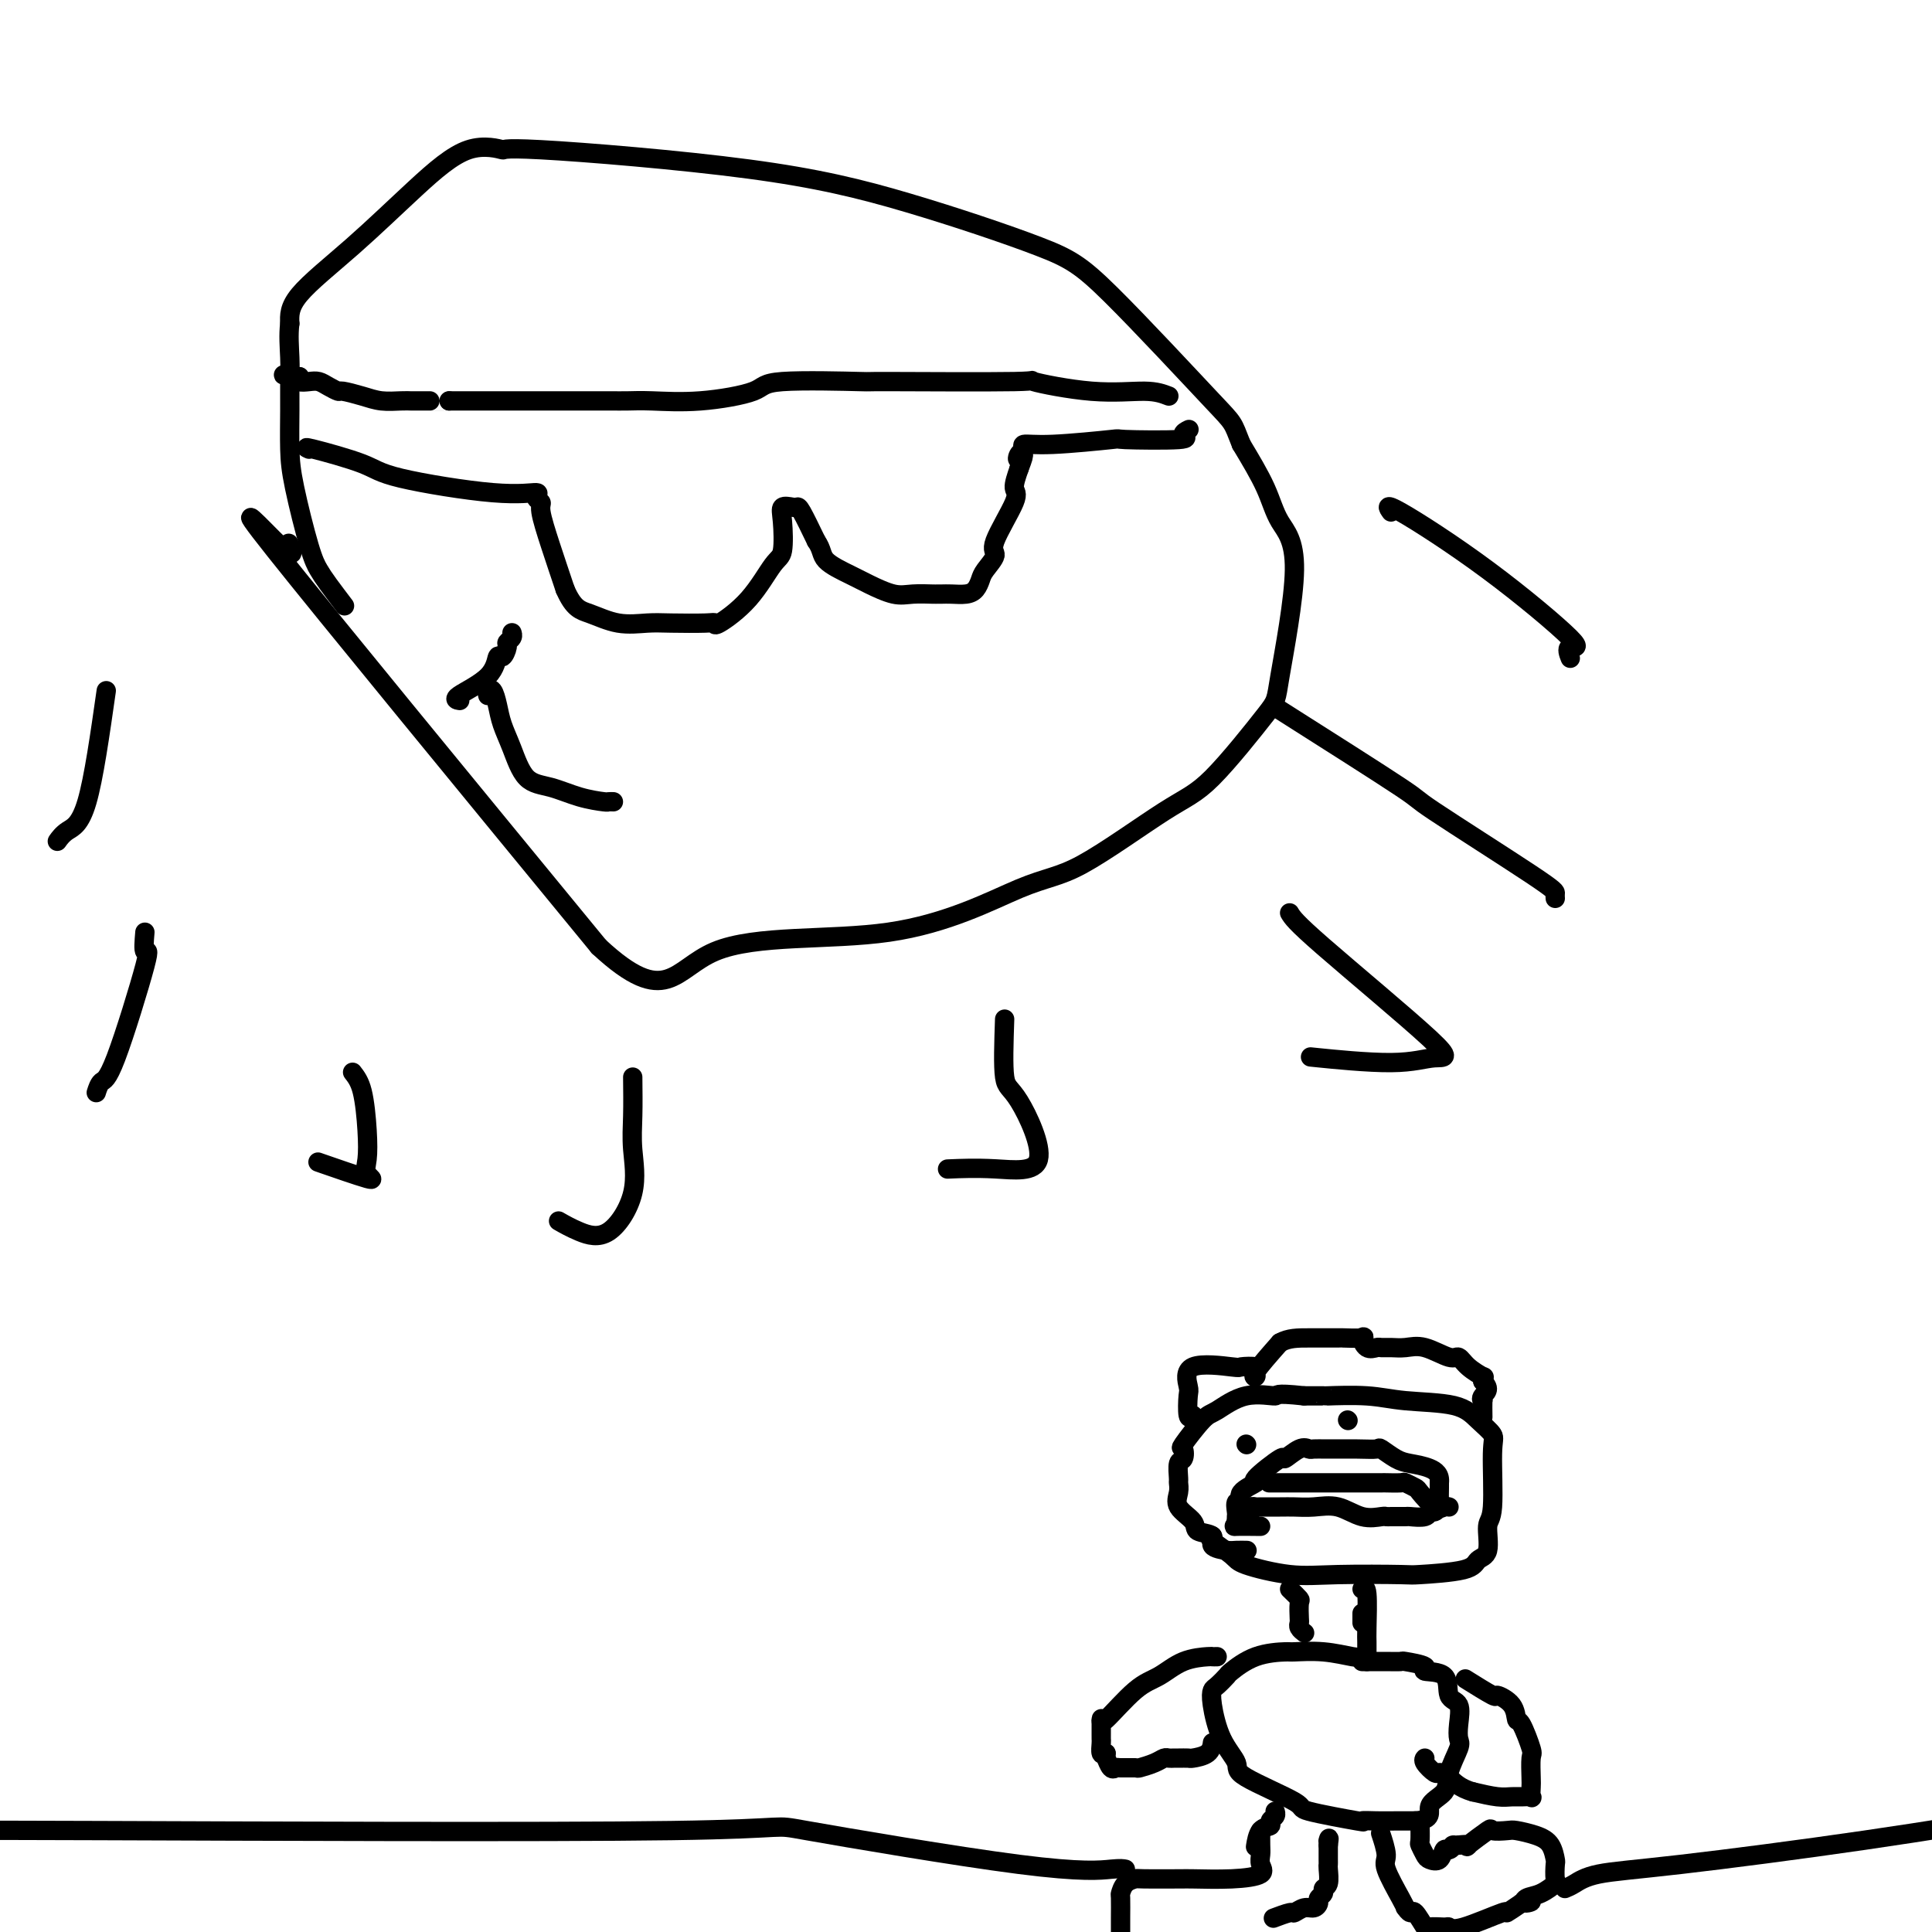 <svg viewBox='0 0 400 400' version='1.1' xmlns='http://www.w3.org/2000/svg' xmlns:xlink='http://www.w3.org/1999/xlink'><g fill='none' stroke='#000000' stroke-width='4' stroke-linecap='round' stroke-linejoin='round'><path d='M60,113c-0.202,-0.458 -0.405,-0.917 0,0c0.405,0.917 1.417,3.208 -2,0c-3.417,-3.208 -11.262,-11.917 -1,1c10.262,12.917 38.631,47.458 67,82'/><path d='M124,196c14.016,13.018 15.556,4.565 24,1c8.444,-3.565 23.791,-2.240 36,-4c12.209,-1.760 21.279,-6.605 27,-9c5.721,-2.395 8.093,-2.339 13,-5c4.907,-2.661 12.348,-8.037 17,-11c4.652,-2.963 6.515,-3.511 10,-7c3.485,-3.489 8.590,-9.917 11,-13c2.410,-3.083 2.124,-2.821 3,-8c0.876,-5.179 2.915,-15.801 3,-22c0.085,-6.199 -1.785,-7.977 -3,-10c-1.215,-2.023 -1.776,-4.292 -3,-7c-1.224,-2.708 -3.112,-5.854 -5,-9'/><path d='M257,92c-1.938,-4.856 -1.283,-3.995 -6,-9c-4.717,-5.005 -14.804,-15.875 -21,-22c-6.196,-6.125 -8.499,-7.507 -15,-10c-6.501,-2.493 -17.200,-6.099 -27,-9c-9.800,-2.901 -18.702,-5.097 -33,-7c-14.298,-1.903 -33.992,-3.514 -43,-4c-9.008,-0.486 -7.332,0.154 -8,0c-0.668,-0.154 -3.682,-1.102 -7,0c-3.318,1.102 -6.941,4.254 -11,8c-4.059,3.746 -8.554,8.085 -13,12c-4.446,3.915 -8.842,7.404 -11,10c-2.158,2.596 -2.079,4.298 -2,6'/><path d='M60,67c-0.309,2.279 -0.082,4.976 0,7c0.082,2.024 0.017,3.374 0,5c-0.017,1.626 0.012,3.527 0,6c-0.012,2.473 -0.065,5.517 0,8c0.065,2.483 0.249,4.403 1,8c0.751,3.597 2.069,8.870 3,12c0.931,3.130 1.476,4.117 2,5c0.524,0.883 1.026,1.661 2,3c0.974,1.339 2.421,3.240 3,4c0.579,0.760 0.289,0.380 0,0'/><path d='M64,93c-0.602,-0.274 -1.204,-0.547 1,0c2.204,0.547 7.212,1.915 10,3c2.788,1.085 3.354,1.887 8,3c4.646,1.113 13.373,2.535 19,3c5.627,0.465 8.154,-0.028 9,0c0.846,0.028 0.011,0.577 0,1c-0.011,0.423 0.801,0.722 1,1c0.199,0.278 -0.216,0.536 0,2c0.216,1.464 1.062,4.132 2,7c0.938,2.868 1.969,5.934 3,9'/><path d='M117,122c1.780,4.105 3.230,4.368 5,5c1.770,0.632 3.862,1.633 6,2c2.138,0.367 4.323,0.102 6,0c1.677,-0.102 2.846,-0.039 5,0c2.154,0.039 5.294,0.056 7,0c1.706,-0.056 1.977,-0.185 2,0c0.023,0.185 -0.204,0.685 1,0c1.204,-0.685 3.837,-2.555 6,-5c2.163,-2.445 3.854,-5.464 5,-7c1.146,-1.536 1.746,-1.588 2,-3c0.254,-1.412 0.160,-4.183 0,-6c-0.160,-1.817 -0.388,-2.680 0,-3c0.388,-0.320 1.393,-0.096 2,0c0.607,0.096 0.817,0.064 1,0c0.183,-0.064 0.338,-0.161 1,1c0.662,1.161 1.831,3.581 3,6'/><path d='M169,112c1.279,1.831 0.977,2.907 2,4c1.023,1.093 3.370,2.202 5,3c1.630,0.798 2.541,1.286 4,2c1.459,0.714 3.465,1.656 5,2c1.535,0.344 2.598,0.092 4,0c1.402,-0.092 3.142,-0.024 4,0c0.858,0.024 0.835,0.004 1,0c0.165,-0.004 0.517,0.007 1,0c0.483,-0.007 1.098,-0.031 2,0c0.902,0.031 2.093,0.117 3,0c0.907,-0.117 1.531,-0.438 2,-1c0.469,-0.562 0.782,-1.366 1,-2c0.218,-0.634 0.341,-1.099 1,-2c0.659,-0.901 1.853,-2.239 2,-3c0.147,-0.761 -0.754,-0.946 0,-3c0.754,-2.054 3.165,-5.976 4,-8c0.835,-2.024 0.096,-2.150 0,-3c-0.096,-0.850 0.452,-2.425 1,-4'/><path d='M211,97c1.721,-4.426 0.524,-2.491 0,-2c-0.524,0.491 -0.376,-0.461 0,-1c0.376,-0.539 0.980,-0.667 1,-1c0.020,-0.333 -0.542,-0.873 0,-1c0.542,-0.127 2.189,0.159 6,0c3.811,-0.159 9.785,-0.764 12,-1c2.215,-0.236 0.671,-0.102 3,0c2.329,0.102 8.532,0.172 11,0c2.468,-0.172 1.203,-0.585 1,-1c-0.203,-0.415 0.656,-0.833 1,-1c0.344,-0.167 0.172,-0.084 0,0'/><path d='M242,82c-1.255,-0.483 -2.509,-0.967 -5,-1c-2.491,-0.033 -6.218,0.384 -11,0c-4.782,-0.384 -10.620,-1.568 -12,-2c-1.380,-0.432 1.698,-0.110 -4,0c-5.698,0.110 -20.172,0.009 -26,0c-5.828,-0.009 -3.009,0.075 -6,0c-2.991,-0.075 -11.791,-0.307 -16,0c-4.209,0.307 -3.827,1.154 -6,2c-2.173,0.846 -6.901,1.691 -11,2c-4.099,0.309 -7.570,0.083 -10,0c-2.430,-0.083 -3.821,-0.022 -5,0c-1.179,0.022 -2.146,0.006 -4,0c-1.854,-0.006 -4.594,-0.002 -7,0c-2.406,0.002 -4.479,0.000 -7,0c-2.521,-0.000 -5.490,-0.000 -7,0c-1.510,0.000 -1.560,0.000 -2,0c-0.440,-0.000 -1.268,-0.000 -3,0c-1.732,0.000 -4.366,0.000 -7,0'/><path d='M93,83c-8.780,0.000 -4.729,0.001 -4,0c0.729,-0.001 -1.865,-0.003 -3,0c-1.135,0.003 -0.812,0.011 -1,0c-0.188,-0.011 -0.886,-0.041 -2,0c-1.114,0.041 -2.644,0.152 -4,0c-1.356,-0.152 -2.537,-0.566 -4,-1c-1.463,-0.434 -3.206,-0.887 -4,-1c-0.794,-0.113 -0.637,0.114 -1,0c-0.363,-0.114 -1.247,-0.569 -2,-1c-0.753,-0.431 -1.377,-0.837 -2,-1c-0.623,-0.163 -1.245,-0.082 -2,0c-0.755,0.082 -1.644,0.166 -2,0c-0.356,-0.166 -0.178,-0.583 0,-1'/><path d='M62,78c-5.267,-0.778 -2.933,-0.222 -2,0c0.933,0.222 0.467,0.111 0,0'/><path d='M101,144c-0.088,-0.357 -0.176,-0.713 0,-1c0.176,-0.287 0.615,-0.504 1,0c0.385,0.504 0.716,1.731 1,3c0.284,1.269 0.521,2.581 1,4c0.479,1.419 1.200,2.944 2,5c0.800,2.056 1.677,4.642 3,6c1.323,1.358 3.090,1.488 5,2c1.910,0.512 3.962,1.405 6,2c2.038,0.595 4.062,0.891 5,1c0.938,0.109 0.791,0.029 1,0c0.209,-0.029 0.774,-0.008 1,0c0.226,0.008 0.113,0.004 0,0'/><path d='M95,145c0.167,0.025 0.335,0.051 0,0c-0.335,-0.051 -1.172,-0.178 0,-1c1.172,-0.822 4.351,-2.339 6,-4c1.649,-1.661 1.766,-3.467 2,-4c0.234,-0.533 0.585,0.207 1,0c0.415,-0.207 0.896,-1.362 1,-2c0.104,-0.638 -0.168,-0.759 0,-1c0.168,-0.241 0.776,-0.603 1,-1c0.224,-0.397 0.064,-0.828 0,-1c-0.064,-0.172 -0.032,-0.086 0,0'/><path d='M288,106c-0.677,-0.946 -1.355,-1.892 2,0c3.355,1.892 10.741,6.623 18,12c7.259,5.377 14.389,11.400 17,14c2.611,2.600 0.703,1.777 0,2c-0.703,0.223 -0.201,1.492 0,2c0.201,0.508 0.100,0.254 0,0'/><path d='M265,147c10.340,6.560 20.679,13.121 25,16c4.321,2.879 2.622,2.078 7,5c4.378,2.922 14.833,9.567 20,13c5.167,3.433 5.045,3.655 5,4c-0.045,0.345 -0.013,0.813 0,1c0.013,0.187 0.006,0.094 0,0'/><path d='M267,189c0.538,0.918 1.077,1.836 7,7c5.923,5.164 17.231,14.574 22,19c4.769,4.426 3.000,3.867 1,4c-2.000,0.133 -4.231,0.959 -9,1c-4.769,0.041 -12.077,-0.703 -15,-1c-2.923,-0.297 -1.462,-0.149 0,0'/><path d='M208,211c-0.165,4.853 -0.329,9.707 0,12c0.329,2.293 1.152,2.026 3,5c1.848,2.974 4.722,9.189 4,12c-0.722,2.811 -5.041,2.218 -9,2c-3.959,-0.218 -7.560,-0.062 -9,0c-1.440,0.062 -0.720,0.031 0,0'/><path d='M131,223c0.030,2.798 0.060,5.595 0,8c-0.060,2.405 -0.209,4.416 0,7c0.209,2.584 0.777,5.739 0,9c-0.777,3.261 -2.899,6.627 -5,8c-2.101,1.373 -4.181,0.754 -6,0c-1.819,-0.754 -3.377,-1.644 -4,-2c-0.623,-0.356 -0.312,-0.178 0,0'/><path d='M73,222c0.737,0.946 1.474,1.892 2,4c0.526,2.108 0.840,5.377 1,8c0.160,2.623 0.167,4.601 0,6c-0.167,1.399 -0.509,2.220 0,3c0.509,0.780 1.868,1.518 0,1c-1.868,-0.518 -6.962,-2.291 -9,-3c-2.038,-0.709 -1.019,-0.355 0,0'/><path d='M30,193c-0.160,1.891 -0.320,3.782 0,4c0.320,0.218 1.119,-1.237 0,3c-1.119,4.237 -4.156,14.167 -6,19c-1.844,4.833 -2.497,4.571 -3,5c-0.503,0.429 -0.858,1.551 -1,2c-0.142,0.449 -0.071,0.224 0,0'/><path d='M22,143c-1.298,9.101 -2.595,18.202 -4,23c-1.405,4.798 -2.917,5.292 -4,6c-1.083,0.708 -1.738,1.631 -2,2c-0.262,0.369 -0.131,0.185 0,0'/><path d='M251,318c-0.421,0.127 -0.841,0.255 0,1c0.841,0.745 2.945,2.109 4,3c1.055,0.891 1.063,1.311 3,2c1.937,0.689 5.804,1.647 9,2c3.196,0.353 5.719,0.102 10,0c4.281,-0.102 10.318,-0.055 13,0c2.682,0.055 2.010,0.116 4,0c1.990,-0.116 6.642,-0.410 9,-1c2.358,-0.590 2.421,-1.474 3,-2c0.579,-0.526 1.674,-0.692 2,-2c0.326,-1.308 -0.117,-3.756 0,-5c0.117,-1.244 0.795,-1.282 1,-4c0.205,-2.718 -0.064,-8.114 0,-11c0.064,-2.886 0.462,-3.260 0,-4c-0.462,-0.740 -1.782,-1.844 -3,-3c-1.218,-1.156 -2.334,-2.362 -5,-3c-2.666,-0.638 -6.883,-0.707 -10,-1c-3.117,-0.293 -5.134,-0.811 -8,-1c-2.866,-0.189 -6.579,-0.051 -8,0c-1.421,0.051 -0.549,0.015 -1,0c-0.451,-0.015 -2.226,-0.007 -4,0'/><path d='M270,289c-6.653,-0.728 -5.286,-0.047 -6,0c-0.714,0.047 -3.508,-0.539 -6,0c-2.492,0.539 -4.681,2.204 -6,3c-1.319,0.796 -1.769,0.722 -3,2c-1.231,1.278 -3.244,3.908 -4,5c-0.756,1.092 -0.255,0.645 0,1c0.255,0.355 0.265,1.512 0,2c-0.265,0.488 -0.806,0.308 -1,1c-0.194,0.692 -0.041,2.258 0,3c0.041,0.742 -0.031,0.661 0,1c0.031,0.339 0.164,1.098 0,2c-0.164,0.902 -0.625,1.947 0,3c0.625,1.053 2.335,2.114 3,3c0.665,0.886 0.285,1.596 1,2c0.715,0.404 2.525,0.500 3,1c0.475,0.500 -0.384,1.402 0,2c0.384,0.598 2.010,0.892 3,1c0.990,0.108 1.343,0.029 2,0c0.657,-0.029 1.616,-0.008 2,0c0.384,0.008 0.192,0.004 0,0'/><path d='M259,313c-0.111,-0.423 -0.221,-0.845 0,-1c0.221,-0.155 0.774,-0.041 1,0c0.226,0.041 0.124,0.009 1,0c0.876,-0.009 2.729,0.005 4,0c1.271,-0.005 1.959,-0.030 3,0c1.041,0.030 2.437,0.113 4,0c1.563,-0.113 3.295,-0.423 5,0c1.705,0.423 3.382,1.577 5,2c1.618,0.423 3.177,0.113 4,0c0.823,-0.113 0.911,-0.029 1,0c0.089,0.029 0.181,0.004 1,0c0.819,-0.004 2.366,0.014 3,0c0.634,-0.014 0.356,-0.060 1,0c0.644,0.060 2.211,0.225 3,0c0.789,-0.225 0.800,-0.841 1,-1c0.200,-0.159 0.590,0.140 1,0c0.410,-0.140 0.842,-0.718 1,-1c0.158,-0.282 0.043,-0.268 0,-1c-0.043,-0.732 -0.012,-2.209 0,-3c0.012,-0.791 0.006,-0.895 0,-1'/><path d='M298,307c0.218,-1.709 -0.738,-2.482 -2,-3c-1.262,-0.518 -2.831,-0.780 -4,-1c-1.169,-0.220 -1.937,-0.399 -3,-1c-1.063,-0.601 -2.421,-1.625 -3,-2c-0.579,-0.375 -0.378,-0.100 -1,0c-0.622,0.100 -2.066,0.024 -4,0c-1.934,-0.024 -4.358,0.002 -6,0c-1.642,-0.002 -2.501,-0.033 -3,0c-0.499,0.033 -0.637,0.128 -1,0c-0.363,-0.128 -0.952,-0.481 -2,0c-1.048,0.481 -2.555,1.794 -3,2c-0.445,0.206 0.173,-0.697 -1,0c-1.173,0.697 -4.136,2.994 -5,4c-0.864,1.006 0.371,0.721 0,1c-0.371,0.279 -2.348,1.121 -3,2c-0.652,0.879 0.021,1.793 0,2c-0.021,0.207 -0.738,-0.295 -1,0c-0.262,0.295 -0.071,1.387 0,2c0.071,0.613 0.020,0.747 0,1c-0.020,0.253 -0.010,0.627 0,1'/><path d='M256,315c-0.381,1.155 -0.834,1.041 0,1c0.834,-0.041 2.955,-0.011 4,0c1.045,0.011 1.013,0.003 1,0c-0.013,-0.003 -0.006,-0.002 0,0'/><path d='M263,307c-0.386,0.000 -0.772,0.000 2,0c2.772,-0.000 8.702,-0.001 13,0c4.298,0.001 6.963,0.004 8,0c1.037,-0.004 0.447,-0.014 1,0c0.553,0.014 2.249,0.054 3,0c0.751,-0.054 0.558,-0.200 1,0c0.442,0.200 1.520,0.747 2,1c0.480,0.253 0.364,0.211 1,1c0.636,0.789 2.026,2.407 3,3c0.974,0.593 1.531,0.160 2,0c0.469,-0.160 0.848,-0.046 1,0c0.152,0.046 0.076,0.023 0,0'/><path d='M258,299c0.000,0.000 0.100,0.100 0.1,0.1'/><path d='M279,294c0.000,0.000 0.100,0.100 0.1,0.1'/><path d='M247,293c-0.414,0.425 -0.828,0.850 -1,0c-0.172,-0.850 -0.102,-2.974 0,-4c0.102,-1.026 0.235,-0.955 0,-2c-0.235,-1.045 -0.837,-3.205 1,-4c1.837,-0.795 6.115,-0.223 8,0c1.885,0.223 1.377,0.099 2,0c0.623,-0.099 2.377,-0.173 3,0c0.623,0.173 0.115,0.593 0,1c-0.115,0.407 0.161,0.802 0,1c-0.161,0.198 -0.760,0.199 0,-1c0.760,-1.199 2.880,-3.600 5,-6'/><path d='M265,278c1.767,-1.001 3.685,-1.002 6,-1c2.315,0.002 5.029,0.008 6,0c0.971,-0.008 0.201,-0.030 1,0c0.799,0.030 3.169,0.113 4,0c0.831,-0.113 0.123,-0.423 0,0c-0.123,0.423 0.340,1.578 1,2c0.660,0.422 1.518,0.111 2,0c0.482,-0.111 0.587,-0.022 1,0c0.413,0.022 1.132,-0.024 2,0c0.868,0.024 1.883,0.117 3,0c1.117,-0.117 2.335,-0.444 4,0c1.665,0.444 3.777,1.659 5,2c1.223,0.341 1.557,-0.193 2,0c0.443,0.193 0.995,1.114 2,2c1.005,0.886 2.463,1.739 3,2c0.537,0.261 0.153,-0.068 0,0c-0.153,0.068 -0.077,0.534 0,1'/><path d='M307,286c1.856,1.689 0.497,2.411 0,3c-0.497,0.589 -0.133,1.044 0,1c0.133,-0.044 0.036,-0.589 0,0c-0.036,0.589 -0.010,2.311 0,3c0.010,0.689 0.005,0.344 0,0'/><path d='M267,329c0.845,0.817 1.689,1.633 2,2c0.311,0.367 0.087,0.284 0,1c-0.087,0.716 -0.037,2.231 0,3c0.037,0.769 0.061,0.794 0,1c-0.061,0.206 -0.209,0.594 0,1c0.209,0.406 0.774,0.830 1,1c0.226,0.170 0.113,0.085 0,0'/><path d='M282,334c0.000,0.311 0.000,0.622 0,1c0.000,0.378 0.000,0.822 0,1c0.000,0.178 0.000,0.089 0,0'/><path d='M282,343c-0.342,0.114 -0.684,0.228 -2,0c-1.316,-0.228 -3.607,-0.796 -6,-1c-2.393,-0.204 -4.888,-0.042 -6,0c-1.112,0.042 -0.840,-0.034 -2,0c-1.160,0.034 -3.750,0.179 -6,1c-2.250,0.821 -4.159,2.316 -5,3c-0.841,0.684 -0.613,0.555 -1,1c-0.387,0.445 -1.388,1.463 -2,2c-0.612,0.537 -0.836,0.592 -1,1c-0.164,0.408 -0.269,1.170 0,3c0.269,1.830 0.913,4.727 2,7c1.087,2.273 2.616,3.923 3,5c0.384,1.077 -0.376,1.581 2,3c2.376,1.419 7.888,3.753 10,5c2.112,1.247 0.823,1.406 3,2c2.177,0.594 7.821,1.623 10,2c2.179,0.377 0.893,0.101 1,0c0.107,-0.101 1.606,-0.027 3,0c1.394,0.027 2.684,0.008 4,0c1.316,-0.008 2.658,-0.004 4,0'/><path d='M293,377c3.908,-0.233 2.679,-1.815 3,-3c0.321,-1.185 2.190,-1.971 3,-3c0.810,-1.029 0.559,-2.300 1,-4c0.441,-1.700 1.575,-3.829 2,-5c0.425,-1.171 0.143,-1.386 0,-2c-0.143,-0.614 -0.145,-1.628 0,-3c0.145,-1.372 0.439,-3.102 0,-4c-0.439,-0.898 -1.611,-0.962 -2,-2c-0.389,-1.038 0.003,-3.049 -1,-4c-1.003,-0.951 -3.403,-0.843 -4,-1c-0.597,-0.157 0.609,-0.578 0,-1c-0.609,-0.422 -3.031,-0.845 -4,-1c-0.969,-0.155 -0.484,-0.041 -1,0c-0.516,0.041 -2.033,0.011 -3,0c-0.967,-0.011 -1.383,-0.003 -2,0c-0.617,0.003 -1.435,0.001 -2,0c-0.565,-0.001 -0.876,-0.000 -1,0c-0.124,0.000 -0.062,0.000 0,0'/><path d='M252,343c-0.428,0.009 -0.856,0.018 -1,0c-0.144,-0.018 -0.004,-0.063 -1,0c-0.996,0.063 -3.128,0.234 -5,1c-1.872,0.766 -3.482,2.128 -5,3c-1.518,0.872 -2.943,1.255 -5,3c-2.057,1.745 -4.747,4.852 -6,6c-1.253,1.148 -1.068,0.335 -1,0c0.068,-0.335 0.018,-0.193 0,0c-0.018,0.193 -0.006,0.437 0,1c0.006,0.563 0.004,1.444 0,2c-0.004,0.556 -0.011,0.788 0,1c0.011,0.212 0.042,0.403 0,1c-0.042,0.597 -0.155,1.599 0,2c0.155,0.401 0.577,0.200 1,0'/><path d='M229,363c-0.045,1.188 -0.159,0.658 0,1c0.159,0.342 0.590,1.557 1,2c0.410,0.443 0.799,0.116 1,0c0.201,-0.116 0.215,-0.021 1,0c0.785,0.021 2.343,-0.033 3,0c0.657,0.033 0.414,0.152 1,0c0.586,-0.152 2.001,-0.577 3,-1c0.999,-0.423 1.581,-0.846 2,-1c0.419,-0.154 0.673,-0.041 1,0c0.327,0.041 0.725,0.009 1,0c0.275,-0.009 0.428,0.004 1,0c0.572,-0.004 1.565,-0.026 2,0c0.435,0.026 0.312,0.100 1,0c0.688,-0.100 2.185,-0.373 3,-1c0.815,-0.627 0.947,-1.608 1,-2c0.053,-0.392 0.026,-0.196 0,0'/><path d='M304,348c-0.558,-0.349 -1.117,-0.699 0,0c1.117,0.699 3.909,2.445 5,3c1.091,0.555 0.482,-0.082 1,0c0.518,0.082 2.163,0.884 3,2c0.837,1.116 0.865,2.547 1,3c0.135,0.453 0.376,-0.073 1,1c0.624,1.073 1.631,3.745 2,5c0.369,1.255 0.101,1.093 0,2c-0.101,0.907 -0.033,2.884 0,4c0.033,1.116 0.031,1.371 0,2c-0.031,0.629 -0.093,1.633 0,2c0.093,0.367 0.340,0.095 0,0c-0.340,-0.095 -1.266,-0.015 -2,0c-0.734,0.015 -1.274,-0.034 -2,0c-0.726,0.034 -1.636,0.153 -3,0c-1.364,-0.153 -3.182,-0.576 -5,-1'/><path d='M305,371c-2.875,-0.766 -4.063,-2.181 -5,-3c-0.937,-0.819 -1.624,-1.043 -2,-1c-0.376,0.043 -0.440,0.351 -1,0c-0.560,-0.351 -1.614,-1.362 -2,-2c-0.386,-0.638 -0.104,-0.902 0,-1c0.104,-0.098 0.030,-0.028 0,0c-0.030,0.028 -0.015,0.014 0,0'/><path d='M261,379c-0.009,1.088 -0.017,2.176 0,3c0.017,0.824 0.061,1.384 0,2c-0.061,0.616 -0.227,1.290 0,2c0.227,0.710 0.848,1.458 0,2c-0.848,0.542 -3.166,0.877 -6,1c-2.834,0.123 -6.183,0.032 -8,0c-1.817,-0.032 -2.101,-0.007 -2,0c0.101,0.007 0.587,-0.005 -1,0c-1.587,0.005 -5.248,0.026 -7,0c-1.752,-0.026 -1.594,-0.098 -2,0c-0.406,0.098 -1.377,0.368 -2,1c-0.623,0.632 -0.899,1.628 -1,2c-0.101,0.372 -0.027,0.120 0,1c0.027,0.880 0.007,2.891 0,4c-0.007,1.109 -0.002,1.317 0,2c0.002,0.683 0.001,1.842 0,3'/><path d='M264,397c-0.322,0.122 -0.644,0.244 0,0c0.644,-0.244 2.254,-0.853 3,-1c0.746,-0.147 0.630,0.168 1,0c0.370,-0.168 1.228,-0.818 2,-1c0.772,-0.182 1.460,0.105 2,0c0.540,-0.105 0.933,-0.604 1,-1c0.067,-0.396 -0.192,-0.691 0,-1c0.192,-0.309 0.836,-0.632 1,-1c0.164,-0.368 -0.152,-0.780 0,-1c0.152,-0.220 0.773,-0.248 1,-1c0.227,-0.752 0.061,-2.229 0,-3c-0.061,-0.771 -0.016,-0.835 0,-1c0.016,-0.165 0.004,-0.429 0,-1c-0.004,-0.571 -0.001,-1.449 0,-2c0.001,-0.551 0.001,-0.776 0,-1'/><path d='M275,382c0.311,-2.089 0.089,-1.311 0,-1c-0.089,0.311 -0.044,0.156 0,0'/><path d='M286,380c-0.135,-0.406 -0.271,-0.812 0,0c0.271,0.812 0.947,2.843 1,4c0.053,1.157 -0.518,1.439 0,3c0.518,1.561 2.127,4.401 3,6c0.873,1.599 1.012,1.956 1,2c-0.012,0.044 -0.174,-0.227 0,0c0.174,0.227 0.684,0.951 1,1c0.316,0.049 0.438,-0.576 1,0c0.562,0.576 1.566,2.354 2,3c0.434,0.646 0.300,0.161 1,0c0.700,-0.161 2.234,0.000 3,0c0.766,-0.000 0.763,-0.163 1,0c0.237,0.163 0.713,0.652 3,0c2.287,-0.652 6.385,-2.445 8,-3c1.615,-0.555 0.747,0.127 1,0c0.253,-0.127 1.626,-1.064 3,-2'/><path d='M315,394c3.356,-0.721 1.747,-0.022 1,0c-0.747,0.022 -0.631,-0.632 0,-1c0.631,-0.368 1.777,-0.450 3,-1c1.223,-0.550 2.522,-1.569 3,-2c0.478,-0.431 0.135,-0.276 0,-1c-0.135,-0.724 -0.060,-2.327 0,-3c0.060,-0.673 0.106,-0.415 0,-1c-0.106,-0.585 -0.366,-2.012 -1,-3c-0.634,-0.988 -1.644,-1.536 -3,-2c-1.356,-0.464 -3.058,-0.845 -4,-1c-0.942,-0.155 -1.123,-0.084 -2,0c-0.877,0.084 -2.451,0.180 -3,0c-0.549,-0.180 -0.075,-0.636 -1,0c-0.925,0.636 -3.249,2.363 -4,3c-0.751,0.637 0.071,0.182 0,0c-0.071,-0.182 -1.036,-0.091 -2,0'/><path d='M302,382c-2.036,0.395 -1.127,-0.118 -1,0c0.127,0.118 -0.529,0.867 -1,1c-0.471,0.133 -0.757,-0.350 -1,0c-0.243,0.350 -0.443,1.533 -1,2c-0.557,0.467 -1.470,0.219 -2,0c-0.530,-0.219 -0.678,-0.410 -1,-1c-0.322,-0.590 -0.818,-1.581 -1,-2c-0.182,-0.419 -0.049,-0.267 0,-1c0.049,-0.733 0.014,-2.352 0,-3c-0.014,-0.648 -0.007,-0.324 0,0'/><path d='M260,382c-0.050,0.316 -0.101,0.632 0,0c0.101,-0.632 0.353,-2.211 1,-3c0.647,-0.789 1.690,-0.786 2,-1c0.310,-0.214 -0.113,-0.645 0,-1c0.113,-0.355 0.761,-0.634 1,-1c0.239,-0.366 0.068,-0.819 0,-1c-0.068,-0.181 -0.034,-0.091 0,0'/><path d='M282,329c0.423,-0.301 0.845,-0.603 1,1c0.155,1.603 0.041,5.109 0,7c-0.041,1.891 -0.011,2.167 0,3c0.011,0.833 0.003,2.224 0,3c-0.003,0.776 -0.001,0.936 0,1c0.001,0.064 0.000,0.032 0,0'/><path d='M324,391c0.552,-0.226 1.104,-0.453 2,-1c0.896,-0.547 2.137,-1.415 5,-2c2.863,-0.585 7.348,-0.888 17,-2c9.652,-1.112 24.472,-3.032 38,-5c13.528,-1.968 25.764,-3.984 38,-6'/><path d='M233,387c-0.461,-0.099 -0.922,-0.198 -3,0c-2.078,0.198 -5.772,0.694 -19,-1c-13.228,-1.694 -35.989,-5.578 -44,-7c-8.011,-1.422 -1.272,-0.383 -28,0c-26.728,0.383 -86.922,0.109 -119,0c-32.078,-0.109 -36.039,-0.055 -40,0'/></g>
</svg>